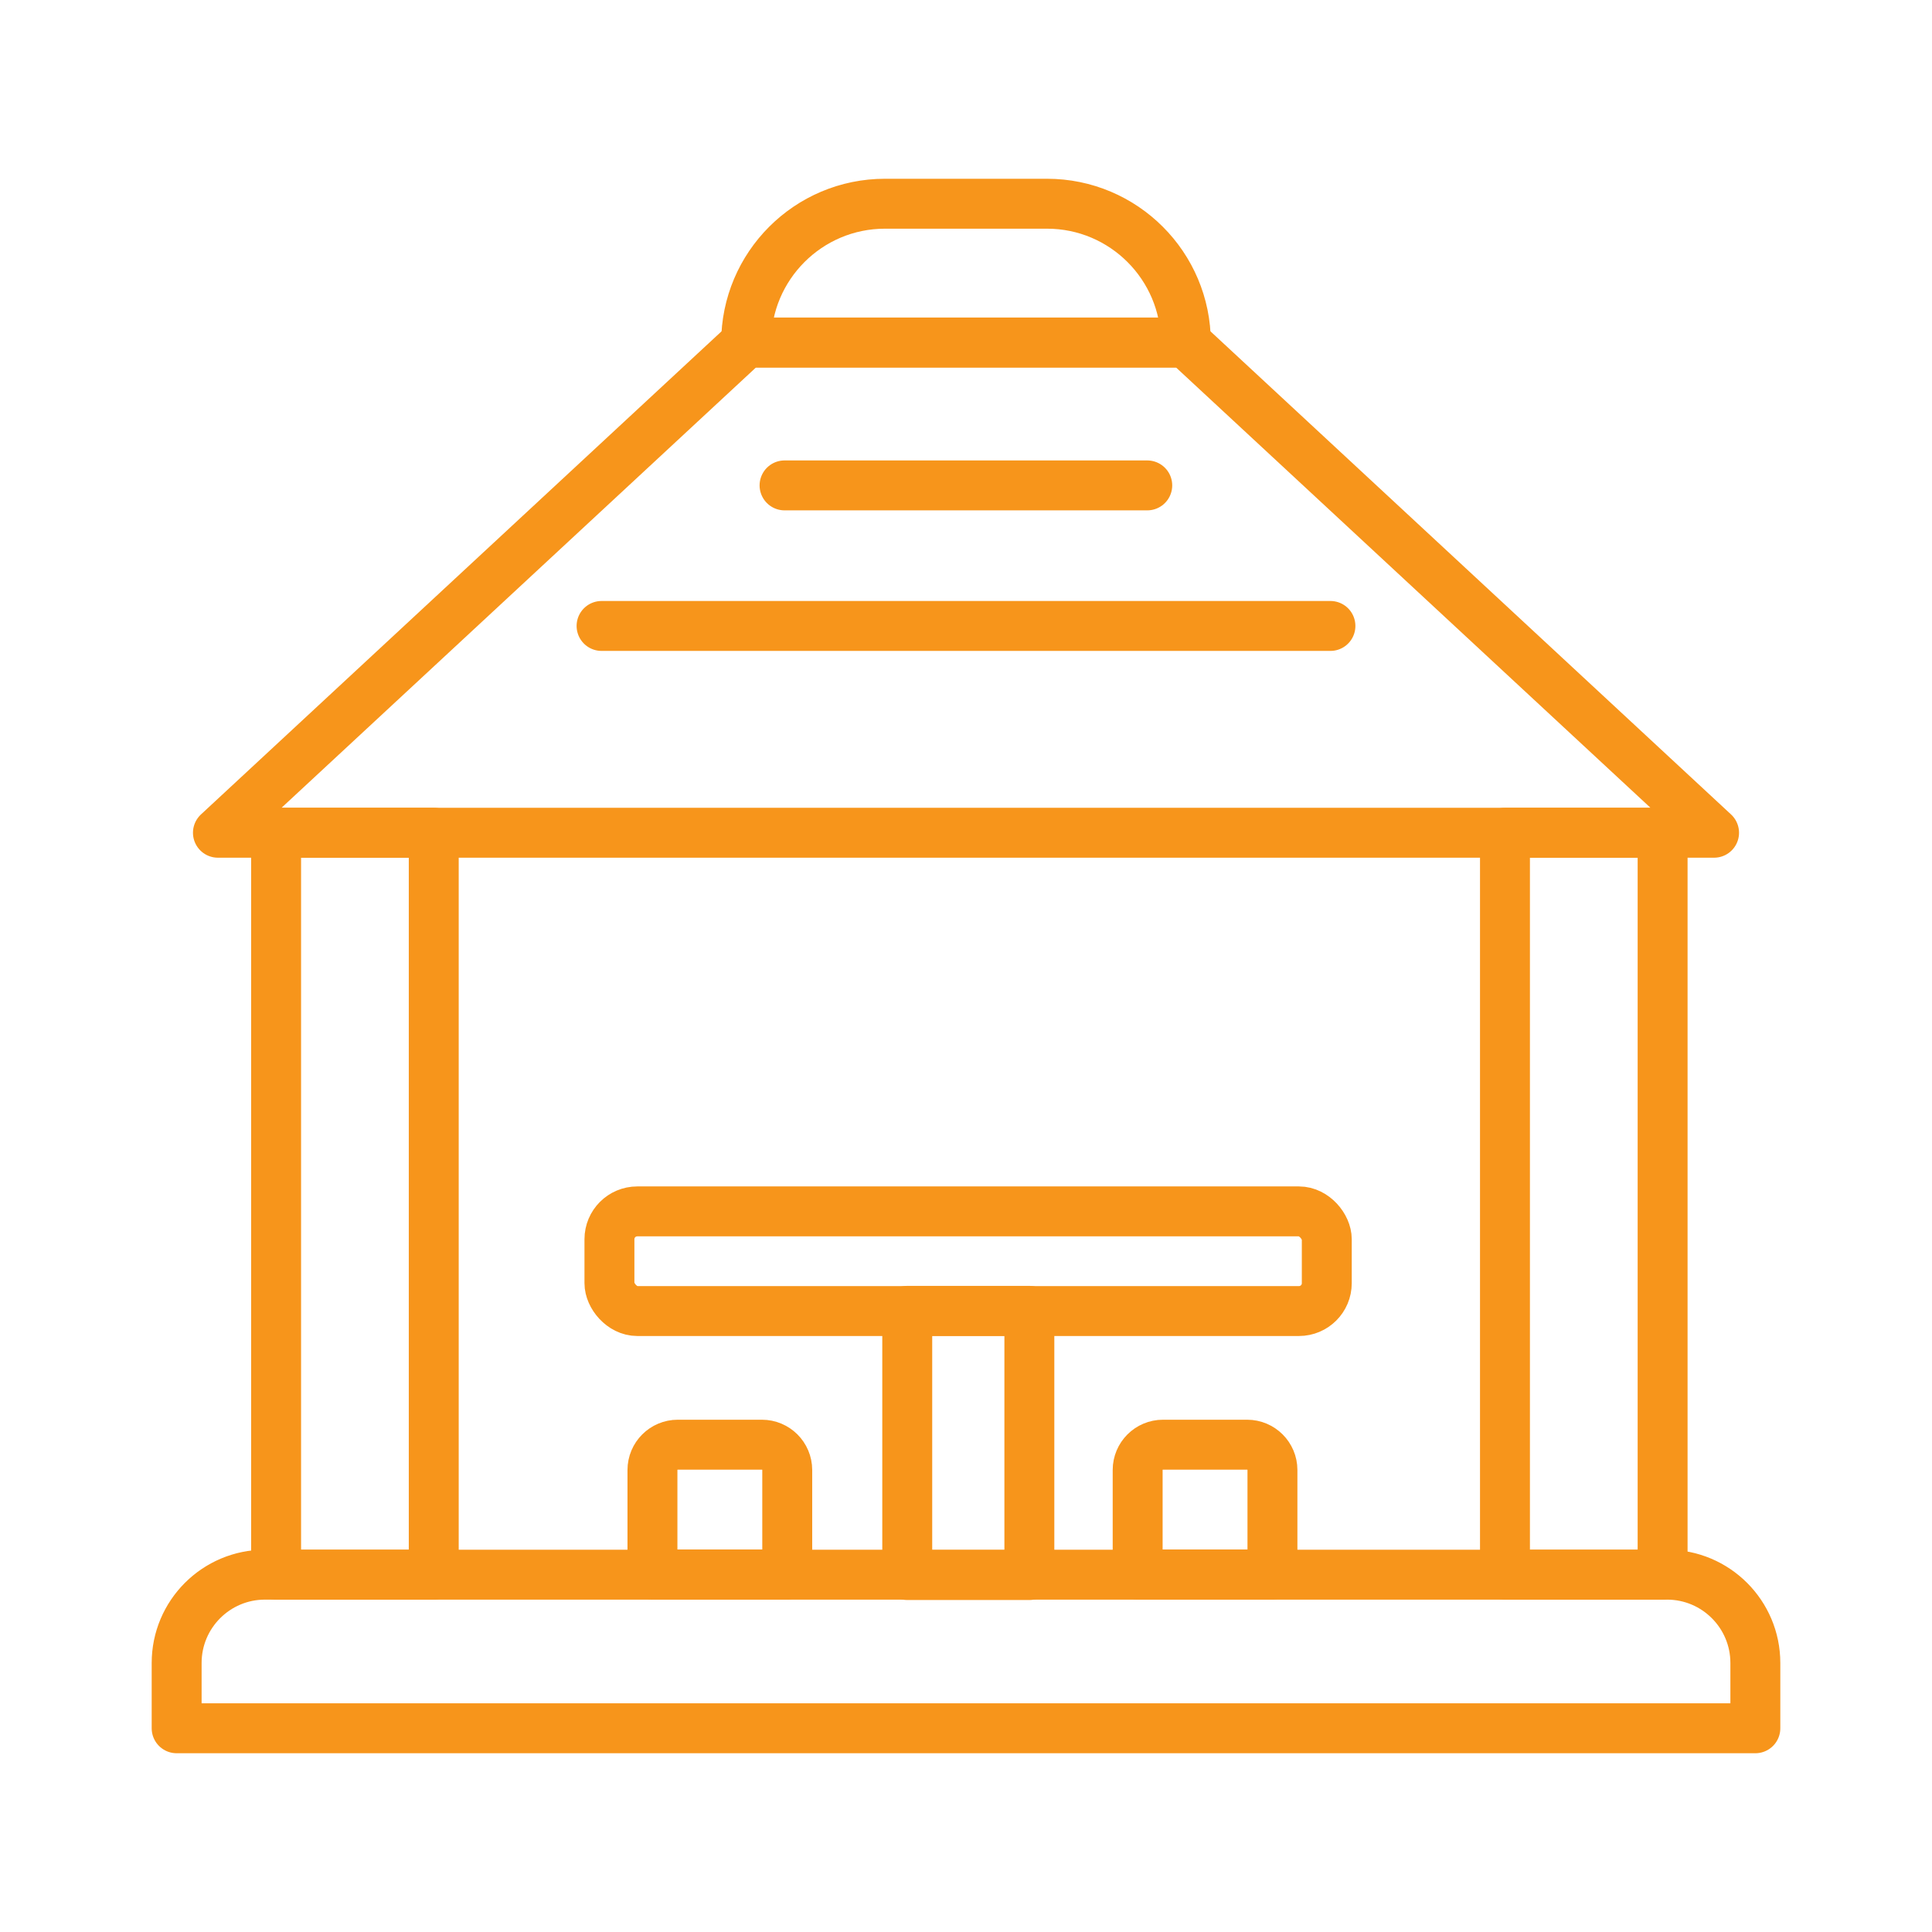 <svg xmlns="http://www.w3.org/2000/svg" id="Layer_74" data-name="Layer 74" viewBox="0 0 100.62 100.62"><defs><style>      .cls-1 {        fill: none;        stroke: #f7951b;        stroke-linecap: round;        stroke-linejoin: round;        stroke-width: 2.6px;      }    </style></defs><polygon class="cls-1" points="61.76 17.84 38.86 17.84 11.35 43.37 89.27 43.37 61.76 17.84"></polygon><path class="cls-1" d="M46.08,10.61h8.45c3.99,0,7.23,3.24,7.23,7.23h-22.9c0-3.99,3.24-7.23,7.23-7.23Z"></path><path class="cls-1" d="M40.86,25.28h18.89"></path><path class="cls-1" d="M31.33,32.6h37.96"></path><path class="cls-1" d="M13.8,82.01h73.02c2.54,0,4.6,2.06,4.6,4.6v3.4H9.2v-3.4c0-2.54,2.06-4.6,4.6-4.6Z"></path><rect class="cls-1" x="14.38" y="43.37" width="8.21" height="38.64"></rect><rect class="cls-1" x="78.38" y="43.37" width="8.21" height="38.64"></rect><rect class="cls-1" x="31.74" y="63.09" width="37.36" height="5.19" rx="1.45" ry="1.45"></rect><rect class="cls-1" x="47.25" y="68.27" width="6.36" height="13.76"></rect><path class="cls-1" d="M35.3,75.24h4.38c.73,0,1.32.59,1.32,1.32v5.44h-7.02v-5.44c0-.73.59-1.32,1.32-1.32Z"></path><path class="cls-1" d="M60.57,75.24h4.38c.73,0,1.32.59,1.32,1.32v5.44h-7.02v-5.44c0-.73.59-1.32,1.32-1.32Z"></path></svg>